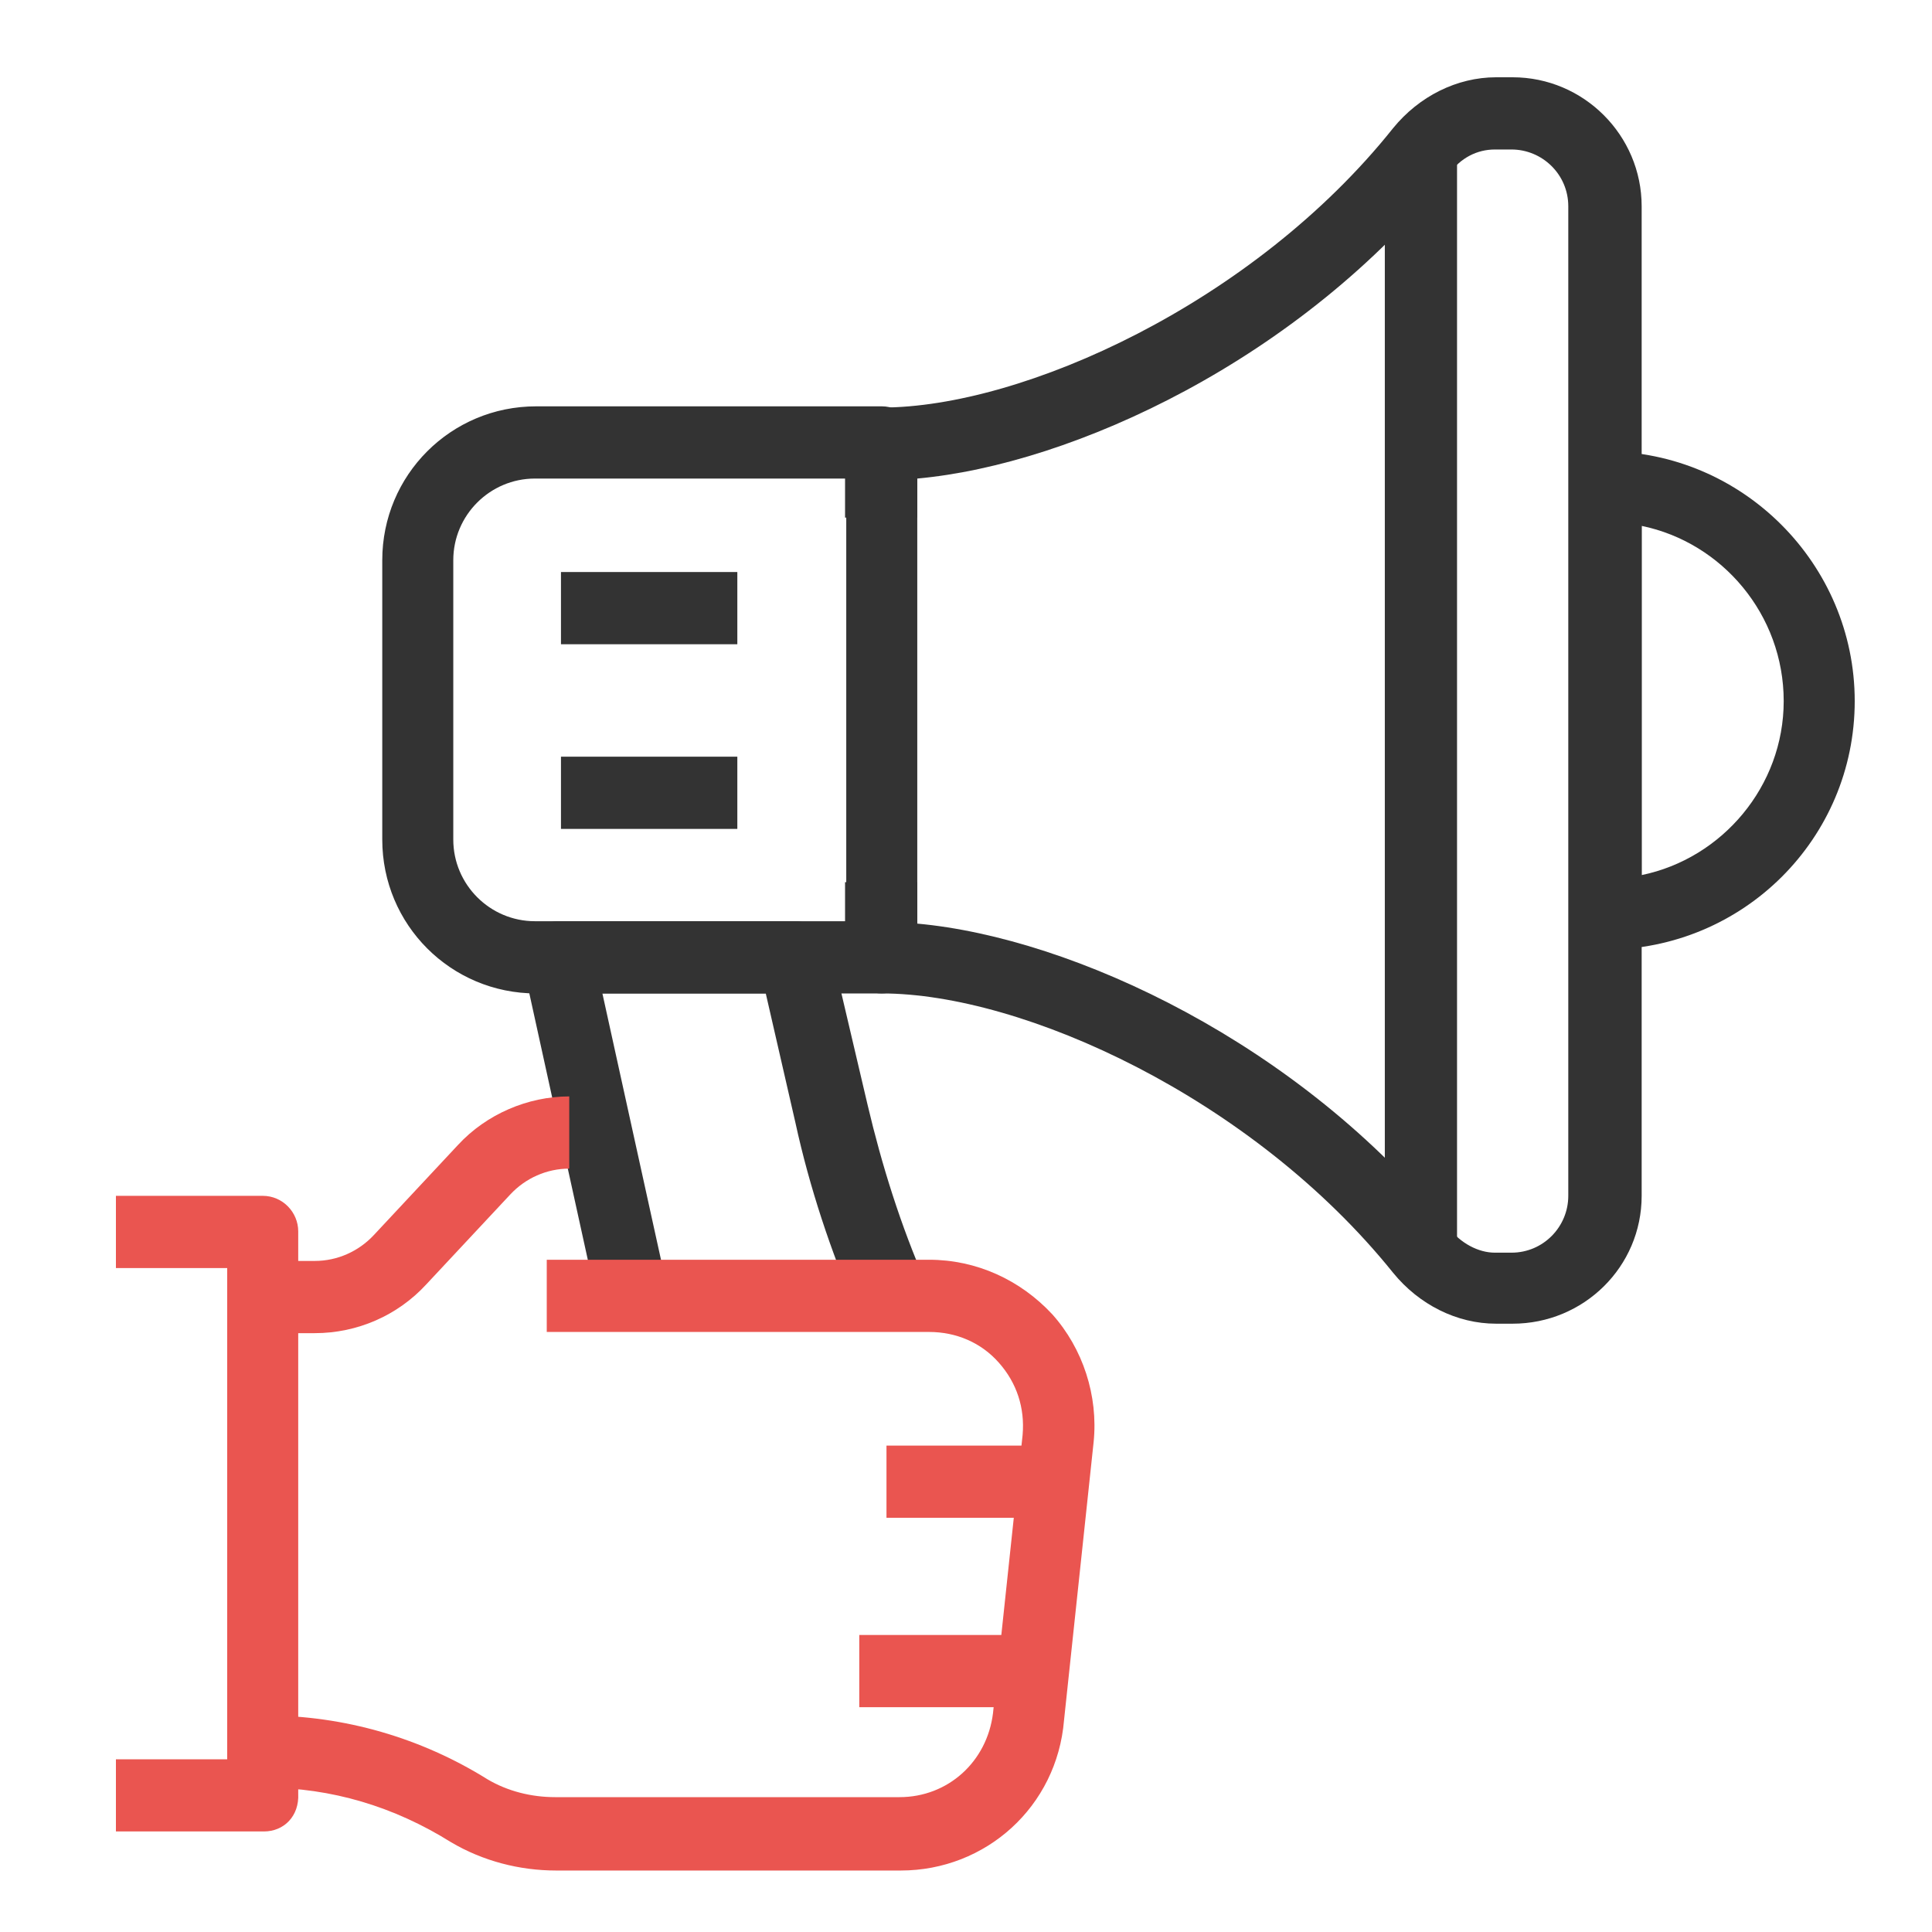 <svg width="50" height="50" viewBox="0 0 50 50" fill="none" xmlns="http://www.w3.org/2000/svg">
<rect width="50" height="50" fill="white"/>
<path d="M37.708 3.899H35.839V32.388H37.708V3.899Z" fill="#333333"/>
<path d="M39.147 34.257H38.718C37.707 34.257 36.727 33.767 36.053 32.939C32.408 28.406 26.465 25.71 22.82 25.71C22.299 25.71 21.901 25.281 21.901 24.791V11.466C21.901 10.945 22.329 10.547 22.82 10.547C26.465 10.547 32.438 7.851 36.053 3.317C36.727 2.49 37.707 2 38.718 2H39.147C40.985 2 42.486 3.501 42.486 5.339V30.948C42.486 32.786 40.985 34.257 39.147 34.257ZM23.739 23.903C27.782 24.27 33.664 27.027 37.493 31.775C37.799 32.174 38.259 32.419 38.688 32.419H39.117C39.944 32.419 40.587 31.745 40.587 30.948V5.339C40.587 4.512 39.913 3.869 39.117 3.869H38.688C38.228 3.869 37.799 4.083 37.493 4.512C33.664 9.291 27.782 12.017 23.739 12.385V23.903Z" fill="#333333"/>
<path d="M22.82 25.71H13.875C11.669 25.71 9.893 23.933 9.893 21.728V14.498C9.893 12.293 11.669 10.516 13.875 10.516H22.82C23.34 10.516 23.739 10.945 23.739 11.435V13.396H21.87V12.385H13.844C12.68 12.385 11.731 13.334 11.731 14.498V21.728C11.731 22.892 12.68 23.841 13.844 23.841H21.87V22.831H23.739V24.791C23.739 25.312 23.31 25.71 22.82 25.71Z" fill="#333333"/>
<path d="M19.082 14.804H14.518V16.673H19.082V14.804Z" fill="#333333"/>
<path d="M19.082 19.583H14.518V21.452H19.082V19.583Z" fill="#333333"/>
<path d="M22.176 33.95C21.503 32.388 20.951 30.734 20.584 29.049L19.818 25.71H15.59L17.275 33.368L15.468 33.766L13.538 24.975C13.477 24.699 13.538 24.423 13.722 24.178C13.905 23.964 14.15 23.841 14.457 23.841H20.584C21.012 23.841 21.38 24.148 21.503 24.546L22.452 28.589C22.82 30.152 23.31 31.714 23.953 33.184L22.176 33.95Z" fill="#333333"/>
<path d="M41.536 24.577C41.016 24.577 40.617 24.148 40.617 23.658V12.599C40.617 12.078 41.046 11.68 41.536 11.68C45.09 11.68 48 14.59 48 18.144C48 21.697 45.12 24.577 41.536 24.577ZM42.486 13.61V22.647C44.569 22.218 46.162 20.349 46.162 18.144C46.162 15.908 44.569 14.039 42.486 13.61Z" fill="#333333"/>
<path d="M8.146 34.502H6.829V32.633H8.146C8.728 32.633 9.28 32.388 9.678 31.96L11.853 29.631C12.588 28.835 13.66 28.375 14.732 28.375V30.244C14.15 30.244 13.599 30.489 13.201 30.918L11.026 33.246C10.291 34.043 9.249 34.502 8.146 34.502Z" fill="#EA5550"/>
<path d="M23.31 48.409H14.395C13.446 48.409 12.496 48.164 11.669 47.674C10.199 46.755 8.575 46.265 6.86 46.265L6.798 44.396H6.86C8.912 44.396 10.903 44.978 12.619 46.05C13.139 46.357 13.752 46.51 14.365 46.51H23.279C24.535 46.51 25.546 45.591 25.699 44.335L26.465 37.136C26.526 36.432 26.312 35.788 25.852 35.268C25.393 34.747 24.749 34.471 24.045 34.471H14.15V32.602H24.045C25.27 32.602 26.404 33.123 27.231 34.012C28.027 34.9 28.425 36.125 28.303 37.32L27.537 44.519C27.353 46.755 25.515 48.409 23.31 48.409Z" fill="#EA5550"/>
<path d="M27.415 37.412H22.942V39.28H27.415V37.412Z" fill="#EA5550"/>
<path d="M26.71 42.313H22.238V44.182H26.71V42.313Z" fill="#EA5550"/>
<path d="M6.829 47.398H3V45.53H5.88V32.817H3V30.948H6.799C7.319 30.948 7.718 31.377 7.718 31.867V46.418C7.748 47 7.35 47.398 6.829 47.398Z" fill="#EA5550"/>
</svg>
